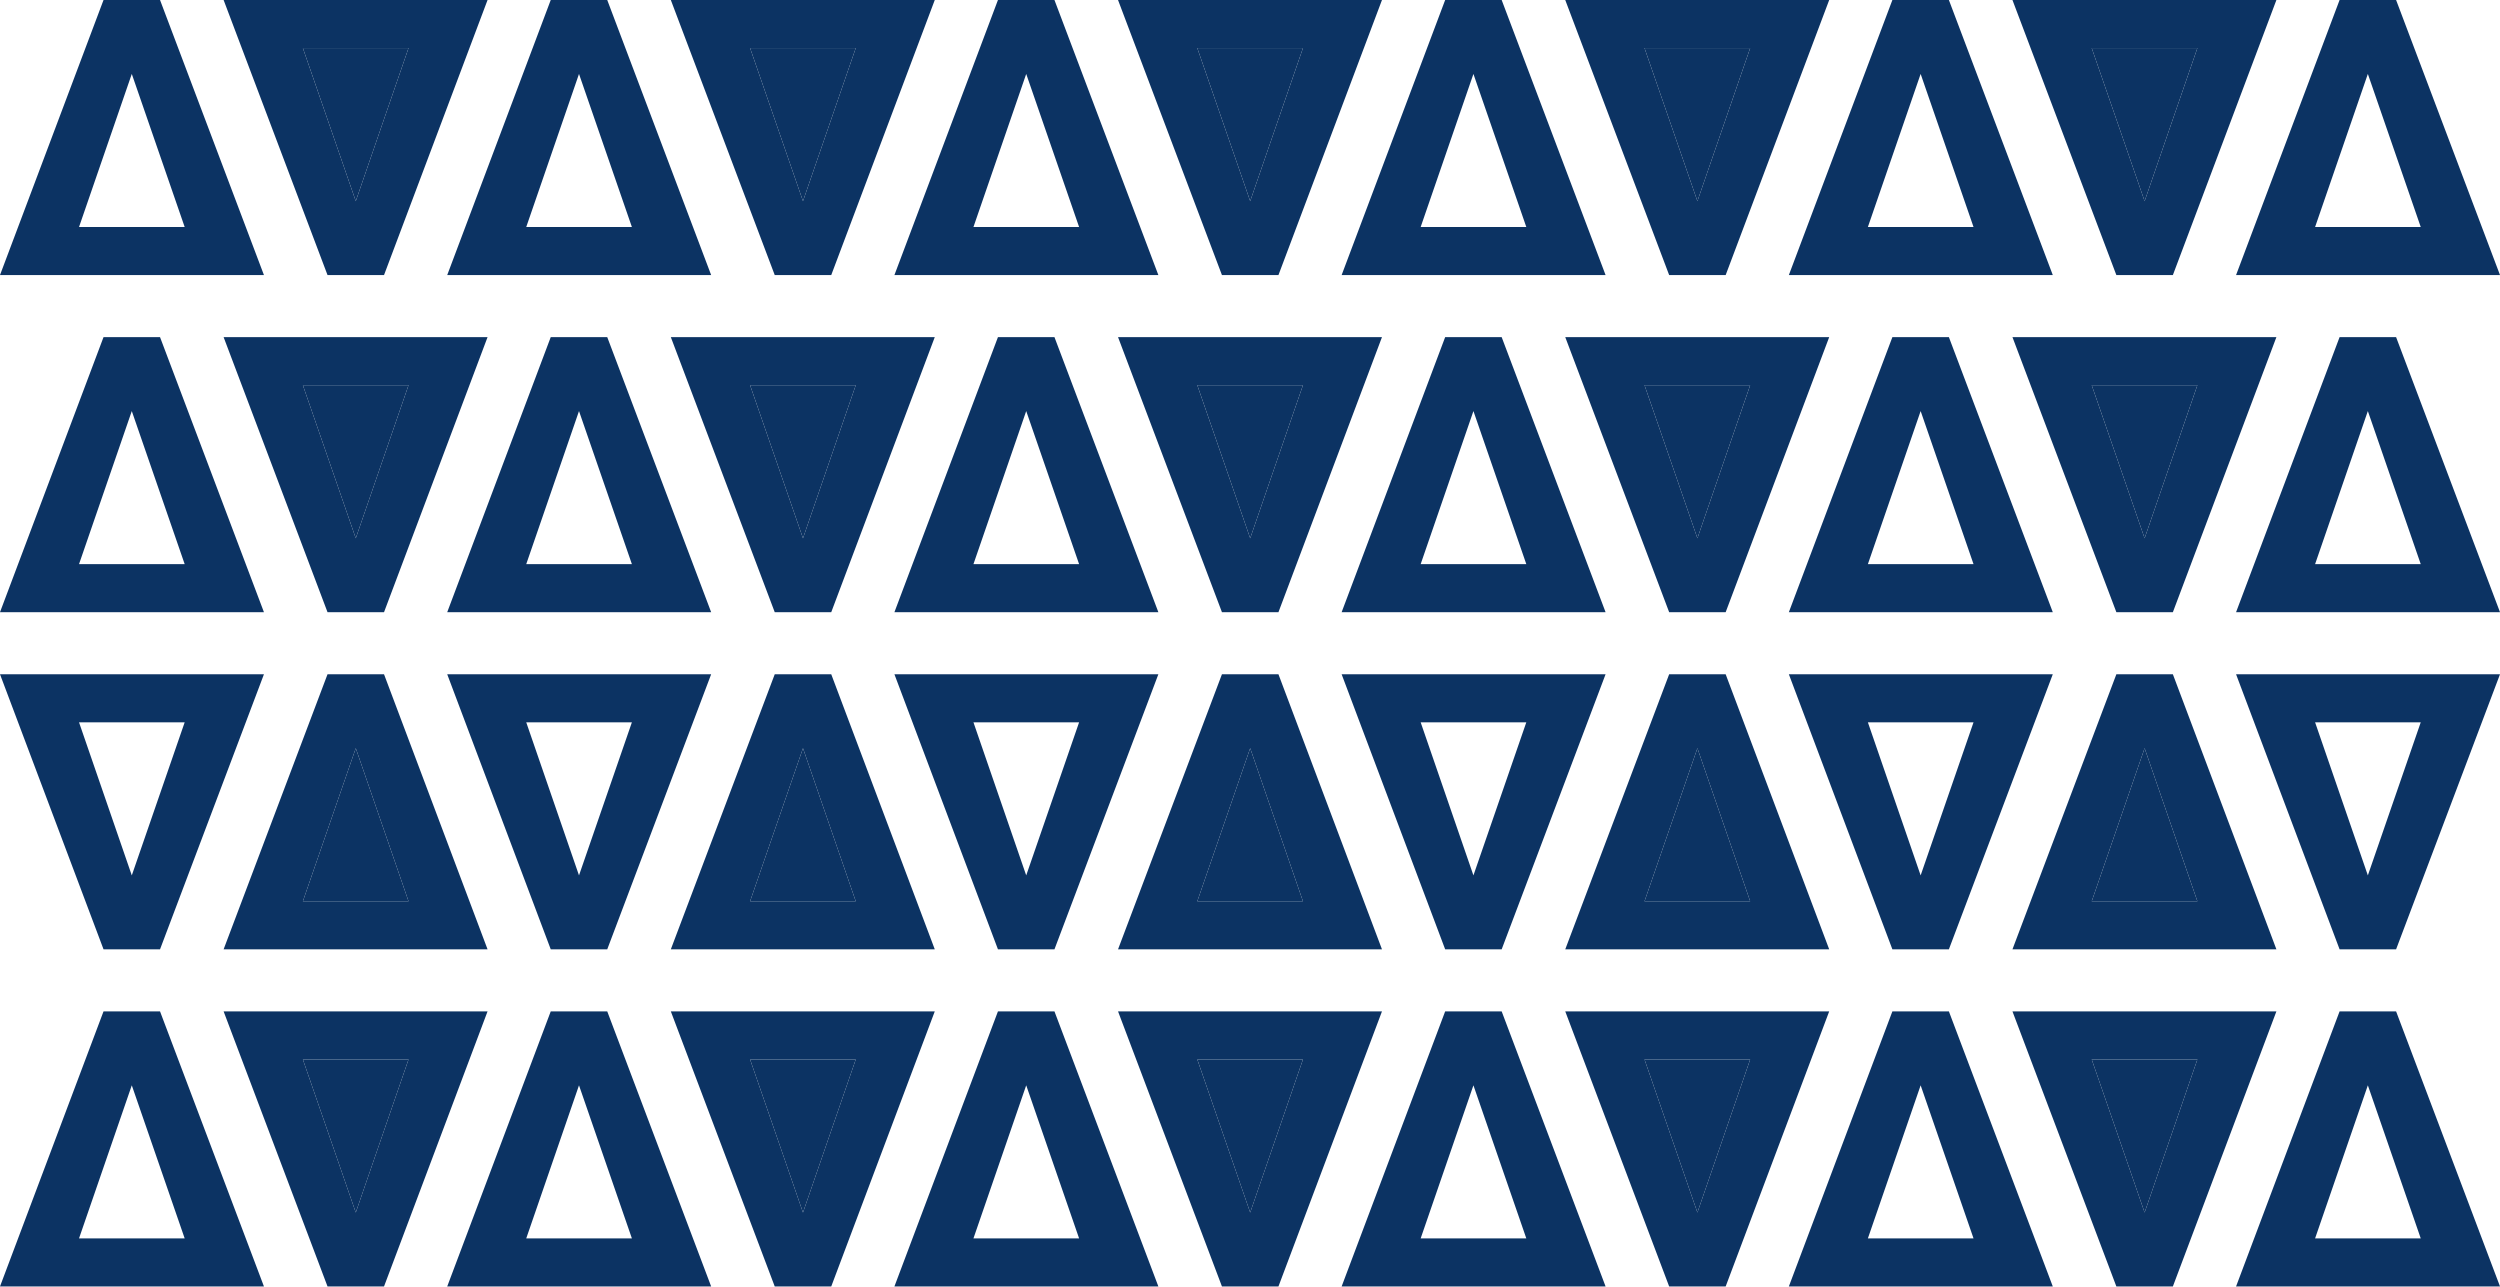<?xml version="1.0" encoding="UTF-8"?> <svg xmlns="http://www.w3.org/2000/svg" width="6317" height="3251" viewBox="0 0 6317 3251" fill="none"><path fill-rule="evenodd" clip-rule="evenodd" d="M404.367 2555.57L666.923 3250.61H0L261.596 2555.57H404.367ZM199.688 3129.16H466.64L333.003 2742.37L199.688 3129.16Z" fill="#0C3363"></path><path fill-rule="evenodd" clip-rule="evenodd" d="M404.367 851.859L666.923 1546.9H0L261.596 851.859H404.367ZM199.688 1425.45H466.64L333.003 1038.66L199.688 1425.45Z" fill="#0C3363"></path><path fill-rule="evenodd" clip-rule="evenodd" d="M404.367 2398.75L666.923 1703.71H0L261.596 2398.75H404.367ZM199.688 1825.16H466.64L333.003 2211.95L199.688 1825.16Z" fill="#0C3363"></path><path fill-rule="evenodd" clip-rule="evenodd" d="M404.367 0L666.923 695.037H0L261.596 0H404.367ZM199.688 573.589H466.64L333.003 186.802L199.688 573.589Z" fill="#0C3363"></path><path fill-rule="evenodd" clip-rule="evenodd" d="M827.582 3250.61L565.027 2555.57L1231.95 2555.57L970.353 3250.61L827.582 3250.61ZM1032.26 2677.02L765.309 2677.02L898.946 3063.81L1032.26 2677.02Z" fill="#0C3363"></path><path d="M1032.26 2677.02L765.309 2677.02L898.946 3063.81L1032.26 2677.02Z" fill="#0C3363"></path><path fill-rule="evenodd" clip-rule="evenodd" d="M827.582 1546.9L565.027 851.861L1231.95 851.861L970.353 1546.9L827.582 1546.9ZM1032.26 973.309L765.309 973.309L898.946 1360.1L1032.26 973.309Z" fill="#0C3363"></path><path d="M1032.26 973.309L765.309 973.309L898.946 1360.1L1032.26 973.309Z" fill="#0C3363"></path><path fill-rule="evenodd" clip-rule="evenodd" d="M827.582 1703.73L565.027 2398.76L1231.95 2398.76L970.353 1703.73L827.582 1703.73ZM1032.26 2277.32L765.309 2277.32L898.946 1890.53L1032.26 2277.32Z" fill="#0C3363"></path><path d="M1032.26 2277.32L765.309 2277.32L898.946 1890.53L1032.26 2277.32Z" fill="#0C3363"></path><path fill-rule="evenodd" clip-rule="evenodd" d="M827.582 695.039L565.027 0.002L1231.95 0.002L970.353 695.039L827.582 695.039ZM1032.26 121.45L765.309 121.45L898.946 508.237L1032.26 121.45Z" fill="#0C3363"></path><path d="M1032.26 121.45L765.309 121.45L898.946 508.237L1032.26 121.45Z" fill="#0C3363"></path><path fill-rule="evenodd" clip-rule="evenodd" d="M1957.61 3250.61L1695.05 2555.57L2361.98 2555.57L2100.38 3250.61L1957.61 3250.61ZM2162.29 2677.02L1895.34 2677.02L2028.97 3063.81L2162.29 2677.02Z" fill="#0C3363"></path><path d="M2162.29 2677.02L1895.34 2677.02L2028.97 3063.81L2162.29 2677.02Z" fill="#0C3363"></path><path fill-rule="evenodd" clip-rule="evenodd" d="M1957.61 1546.9L1695.05 851.861L2361.98 851.861L2100.38 1546.9L1957.61 1546.9ZM2162.29 973.309L1895.34 973.309L2028.97 1360.1L2162.29 973.309Z" fill="#0C3363"></path><path d="M2162.29 973.309L1895.34 973.309L2028.97 1360.1L2162.29 973.309Z" fill="#0C3363"></path><path fill-rule="evenodd" clip-rule="evenodd" d="M1957.61 1703.73L1695.05 2398.76L2361.98 2398.76L2100.38 1703.73L1957.61 1703.73ZM2162.29 2277.32L1895.34 2277.32L2028.97 1890.53L2162.29 2277.32Z" fill="#0C3363"></path><path d="M2162.29 2277.32L1895.34 2277.32L2028.97 1890.53L2162.29 2277.32Z" fill="#0C3363"></path><path fill-rule="evenodd" clip-rule="evenodd" d="M1957.61 695.039L1695.05 0.002L2361.98 0.002L2100.38 695.039L1957.61 695.039ZM2162.29 121.45L1895.34 121.45L2028.97 508.237L2162.29 121.45Z" fill="#0C3363"></path><path d="M2162.29 121.45L1895.34 121.45L2028.97 508.237L2162.29 121.45Z" fill="#0C3363"></path><path fill-rule="evenodd" clip-rule="evenodd" d="M3087.61 3250.61L2825.05 2555.57L3491.97 2555.57L3230.38 3250.61L3087.61 3250.61ZM3292.28 2677.02L3025.33 2677.02L3158.97 3063.81L3292.28 2677.02Z" fill="#0C3363"></path><path d="M3292.28 2677.02L3025.33 2677.02L3158.97 3063.81L3292.28 2677.02Z" fill="#0C3363"></path><path fill-rule="evenodd" clip-rule="evenodd" d="M3087.61 1546.9L2825.05 851.861L3491.97 851.861L3230.38 1546.9L3087.61 1546.9ZM3292.28 973.309L3025.33 973.309L3158.97 1360.1L3292.28 973.309Z" fill="#0C3363"></path><path d="M3292.28 973.309L3025.33 973.309L3158.97 1360.1L3292.28 973.309Z" fill="#0C3363"></path><path fill-rule="evenodd" clip-rule="evenodd" d="M3087.61 1703.73L2825.05 2398.76L3491.97 2398.76L3230.38 1703.73L3087.61 1703.73ZM3292.28 2277.32L3025.33 2277.32L3158.97 1890.53L3292.28 2277.32Z" fill="#0C3363"></path><path d="M3292.28 2277.32L3025.33 2277.32L3158.97 1890.53L3292.28 2277.32Z" fill="#0C3363"></path><path fill-rule="evenodd" clip-rule="evenodd" d="M3087.61 695.07L2825.05 0.033L3491.97 0.033L3230.38 695.07L3087.61 695.07ZM3292.28 121.481L3025.33 121.481L3158.97 508.268L3292.28 121.481Z" fill="#0C3363"></path><path d="M3292.28 121.481L3025.33 121.481L3158.97 508.268L3292.28 121.481Z" fill="#0C3363"></path><path fill-rule="evenodd" clip-rule="evenodd" d="M4217.63 3250.61L3955.08 2555.57L4622 2555.57L4360.4 3250.61L4217.63 3250.61ZM4422.31 2677.02L4155.36 2677.02L4289 3063.81L4422.31 2677.02Z" fill="#0C3363"></path><path d="M4422.31 2677.02L4155.36 2677.02L4289 3063.81L4422.31 2677.02Z" fill="#0C3363"></path><path fill-rule="evenodd" clip-rule="evenodd" d="M4217.63 1546.9L3955.08 851.861L4622 851.861L4360.4 1546.9L4217.63 1546.9ZM4422.31 973.309L4155.36 973.309L4289 1360.1L4422.31 973.309Z" fill="#0C3363"></path><path d="M4422.31 973.309L4155.36 973.309L4289 1360.1L4422.31 973.309Z" fill="#0C3363"></path><path fill-rule="evenodd" clip-rule="evenodd" d="M4217.63 1703.73L3955.08 2398.76L4622 2398.76L4360.4 1703.73L4217.63 1703.73ZM4422.31 2277.32L4155.36 2277.32L4289 1890.53L4422.31 2277.32Z" fill="#0C3363"></path><path d="M4422.31 2277.32L4155.36 2277.32L4289 1890.53L4422.31 2277.32Z" fill="#0C3363"></path><path fill-rule="evenodd" clip-rule="evenodd" d="M4217.63 695.07L3955.08 0.033L4622 0.033L4360.4 695.07L4217.63 695.07ZM4422.31 121.481L4155.36 121.481L4289 508.268L4422.31 121.481Z" fill="#0C3363"></path><path d="M4422.31 121.481L4155.36 121.481L4289 508.268L4422.31 121.481Z" fill="#0C3363"></path><path fill-rule="evenodd" clip-rule="evenodd" d="M5347.63 3250.61L5085.08 2555.57L5752 2555.57L5490.4 3250.61L5347.63 3250.61ZM5552.31 2677.02L5285.36 2677.02L5419 3063.81L5552.31 2677.02Z" fill="#0C3363"></path><path d="M5552.31 2677.02L5285.36 2677.02L5419 3063.81L5552.31 2677.02Z" fill="#0C3363"></path><path fill-rule="evenodd" clip-rule="evenodd" d="M5347.63 1546.9L5085.08 851.861L5752 851.861L5490.4 1546.9L5347.63 1546.9ZM5552.31 973.309L5285.36 973.309L5419 1360.1L5552.31 973.309Z" fill="#0C3363"></path><path d="M5552.31 973.309L5285.36 973.309L5419 1360.1L5552.31 973.309Z" fill="#0C3363"></path><path fill-rule="evenodd" clip-rule="evenodd" d="M5347.63 1703.73L5085.08 2398.76L5752 2398.76L5490.4 1703.73L5347.63 1703.73ZM5552.31 2277.32L5285.36 2277.32L5419 1890.53L5552.31 2277.32Z" fill="#0C3363"></path><path d="M5552.31 2277.32L5285.36 2277.32L5419 1890.53L5552.31 2277.32Z" fill="#0C3363"></path><path fill-rule="evenodd" clip-rule="evenodd" d="M5347.63 695.07L5085.08 0.033L5752 0.033L5490.4 695.07L5347.63 695.07ZM5552.31 121.481L5285.36 121.481L5419 508.268L5552.31 121.481Z" fill="#0C3363"></path><path d="M5552.31 121.481L5285.36 121.481L5419 508.268L5552.31 121.481Z" fill="#0C3363"></path><path fill-rule="evenodd" clip-rule="evenodd" d="M1534.38 2555.57L1796.94 3250.61H1130.02L1391.61 2555.57H1534.38ZM1329.7 3129.16H1596.66L1463.02 2742.37L1329.7 3129.16Z" fill="#0C3363"></path><path fill-rule="evenodd" clip-rule="evenodd" d="M1534.38 851.859L1796.94 1546.9H1130.02L1391.61 851.859H1534.38ZM1329.7 1425.45H1596.66L1463.02 1038.66L1329.7 1425.45Z" fill="#0C3363"></path><path fill-rule="evenodd" clip-rule="evenodd" d="M1534.38 2398.75L1796.94 1703.71H1130.02L1391.61 2398.75H1534.38ZM1329.7 1825.16H1596.66L1463.02 2211.95L1329.7 1825.16Z" fill="#0C3363"></path><path fill-rule="evenodd" clip-rule="evenodd" d="M1534.38 0.023L1796.94 695.061H1130.02L1391.61 0.023H1534.38ZM1329.7 573.613H1596.66L1463.02 186.826L1329.7 573.613Z" fill="#0C3363"></path><path fill-rule="evenodd" clip-rule="evenodd" d="M2664.39 2555.57L2926.95 3250.61H2260.02L2521.62 2555.57H2664.39ZM2459.71 3129.16H2726.66L2593.03 2742.37L2459.71 3129.16Z" fill="#0C3363"></path><path fill-rule="evenodd" clip-rule="evenodd" d="M2664.39 851.859L2926.95 1546.9H2260.02L2521.62 851.859H2664.39ZM2459.71 1425.45H2726.66L2593.03 1038.66L2459.71 1425.45Z" fill="#0C3363"></path><path fill-rule="evenodd" clip-rule="evenodd" d="M2664.39 2398.75L2926.95 1703.71H2260.02L2521.62 2398.75H2664.39ZM2459.71 1825.16H2726.66L2593.03 2211.95L2459.71 1825.16Z" fill="#0C3363"></path><path fill-rule="evenodd" clip-rule="evenodd" d="M2664.39 0L2926.95 695.037H2260.02L2521.62 0H2664.39ZM2459.71 573.589H2726.66L2593.03 186.802L2459.71 573.589Z" fill="#0C3363"></path><path fill-rule="evenodd" clip-rule="evenodd" d="M3794.41 2555.57L4056.97 3250.61H3390.04L3651.64 2555.57H3794.41ZM3589.73 3129.16H3856.68L3723.05 2742.37L3589.73 3129.16Z" fill="#0C3363"></path><path fill-rule="evenodd" clip-rule="evenodd" d="M3794.41 851.859L4056.97 1546.9H3390.04L3651.64 851.859H3794.41ZM3589.73 1425.45H3856.68L3723.05 1038.66L3589.73 1425.45Z" fill="#0C3363"></path><path fill-rule="evenodd" clip-rule="evenodd" d="M3794.41 2398.75L4056.97 1703.71H3390.04L3651.64 2398.75H3794.41ZM3589.73 1825.16H3856.68L3723.05 2211.95L3589.73 1825.16Z" fill="#0C3363"></path><path fill-rule="evenodd" clip-rule="evenodd" d="M3794.41 0L4056.97 695.037H3390.04L3651.64 0H3794.41ZM3589.73 573.589H3856.68L3723.05 186.802L3589.73 573.589Z" fill="#0C3363"></path><path fill-rule="evenodd" clip-rule="evenodd" d="M4924.44 2555.57L5186.99 3250.61H4520.07L4781.67 2555.57H4924.44ZM4719.76 3129.16H4986.71L4853.07 2742.37L4719.76 3129.16Z" fill="#0C3363"></path><path fill-rule="evenodd" clip-rule="evenodd" d="M4924.44 851.859L5186.99 1546.9H4520.07L4781.67 851.859H4924.44ZM4719.76 1425.45H4986.71L4853.07 1038.66L4719.76 1425.45Z" fill="#0C3363"></path><path fill-rule="evenodd" clip-rule="evenodd" d="M4924.44 2398.75L5186.99 1703.71H4520.07L4781.67 2398.75H4924.44ZM4719.76 1825.16H4986.71L4853.07 2211.95L4719.76 1825.16Z" fill="#0C3363"></path><path fill-rule="evenodd" clip-rule="evenodd" d="M4924.44 0L5186.99 695.037H4520.07L4781.67 0H4924.44ZM4719.76 573.589H4986.71L4853.07 186.802L4719.76 573.589Z" fill="#0C3363"></path><path fill-rule="evenodd" clip-rule="evenodd" d="M6054.45 2555.57L6317 3250.61H5650.08L5911.67 2555.57H6054.45ZM5849.77 3129.16H6116.72L5983.08 2742.37L5849.77 3129.16Z" fill="#0C3363"></path><path fill-rule="evenodd" clip-rule="evenodd" d="M6054.45 851.859L6317 1546.9H5650.08L5911.67 851.859H6054.45ZM5849.77 1425.45H6116.72L5983.08 1038.66L5849.77 1425.45Z" fill="#0C3363"></path><path fill-rule="evenodd" clip-rule="evenodd" d="M6054.45 2398.75L6317 1703.71H5650.08L5911.67 2398.75H6054.45ZM5849.77 1825.16H6116.72L5983.08 2211.95L5849.77 1825.16Z" fill="#0C3363"></path><path fill-rule="evenodd" clip-rule="evenodd" d="M6054.45 0L6317 695.037H5650.08L5911.67 0H6054.45ZM5849.77 573.589H6116.72L5983.08 186.802L5849.77 573.589Z" fill="#0C3363"></path></svg> 